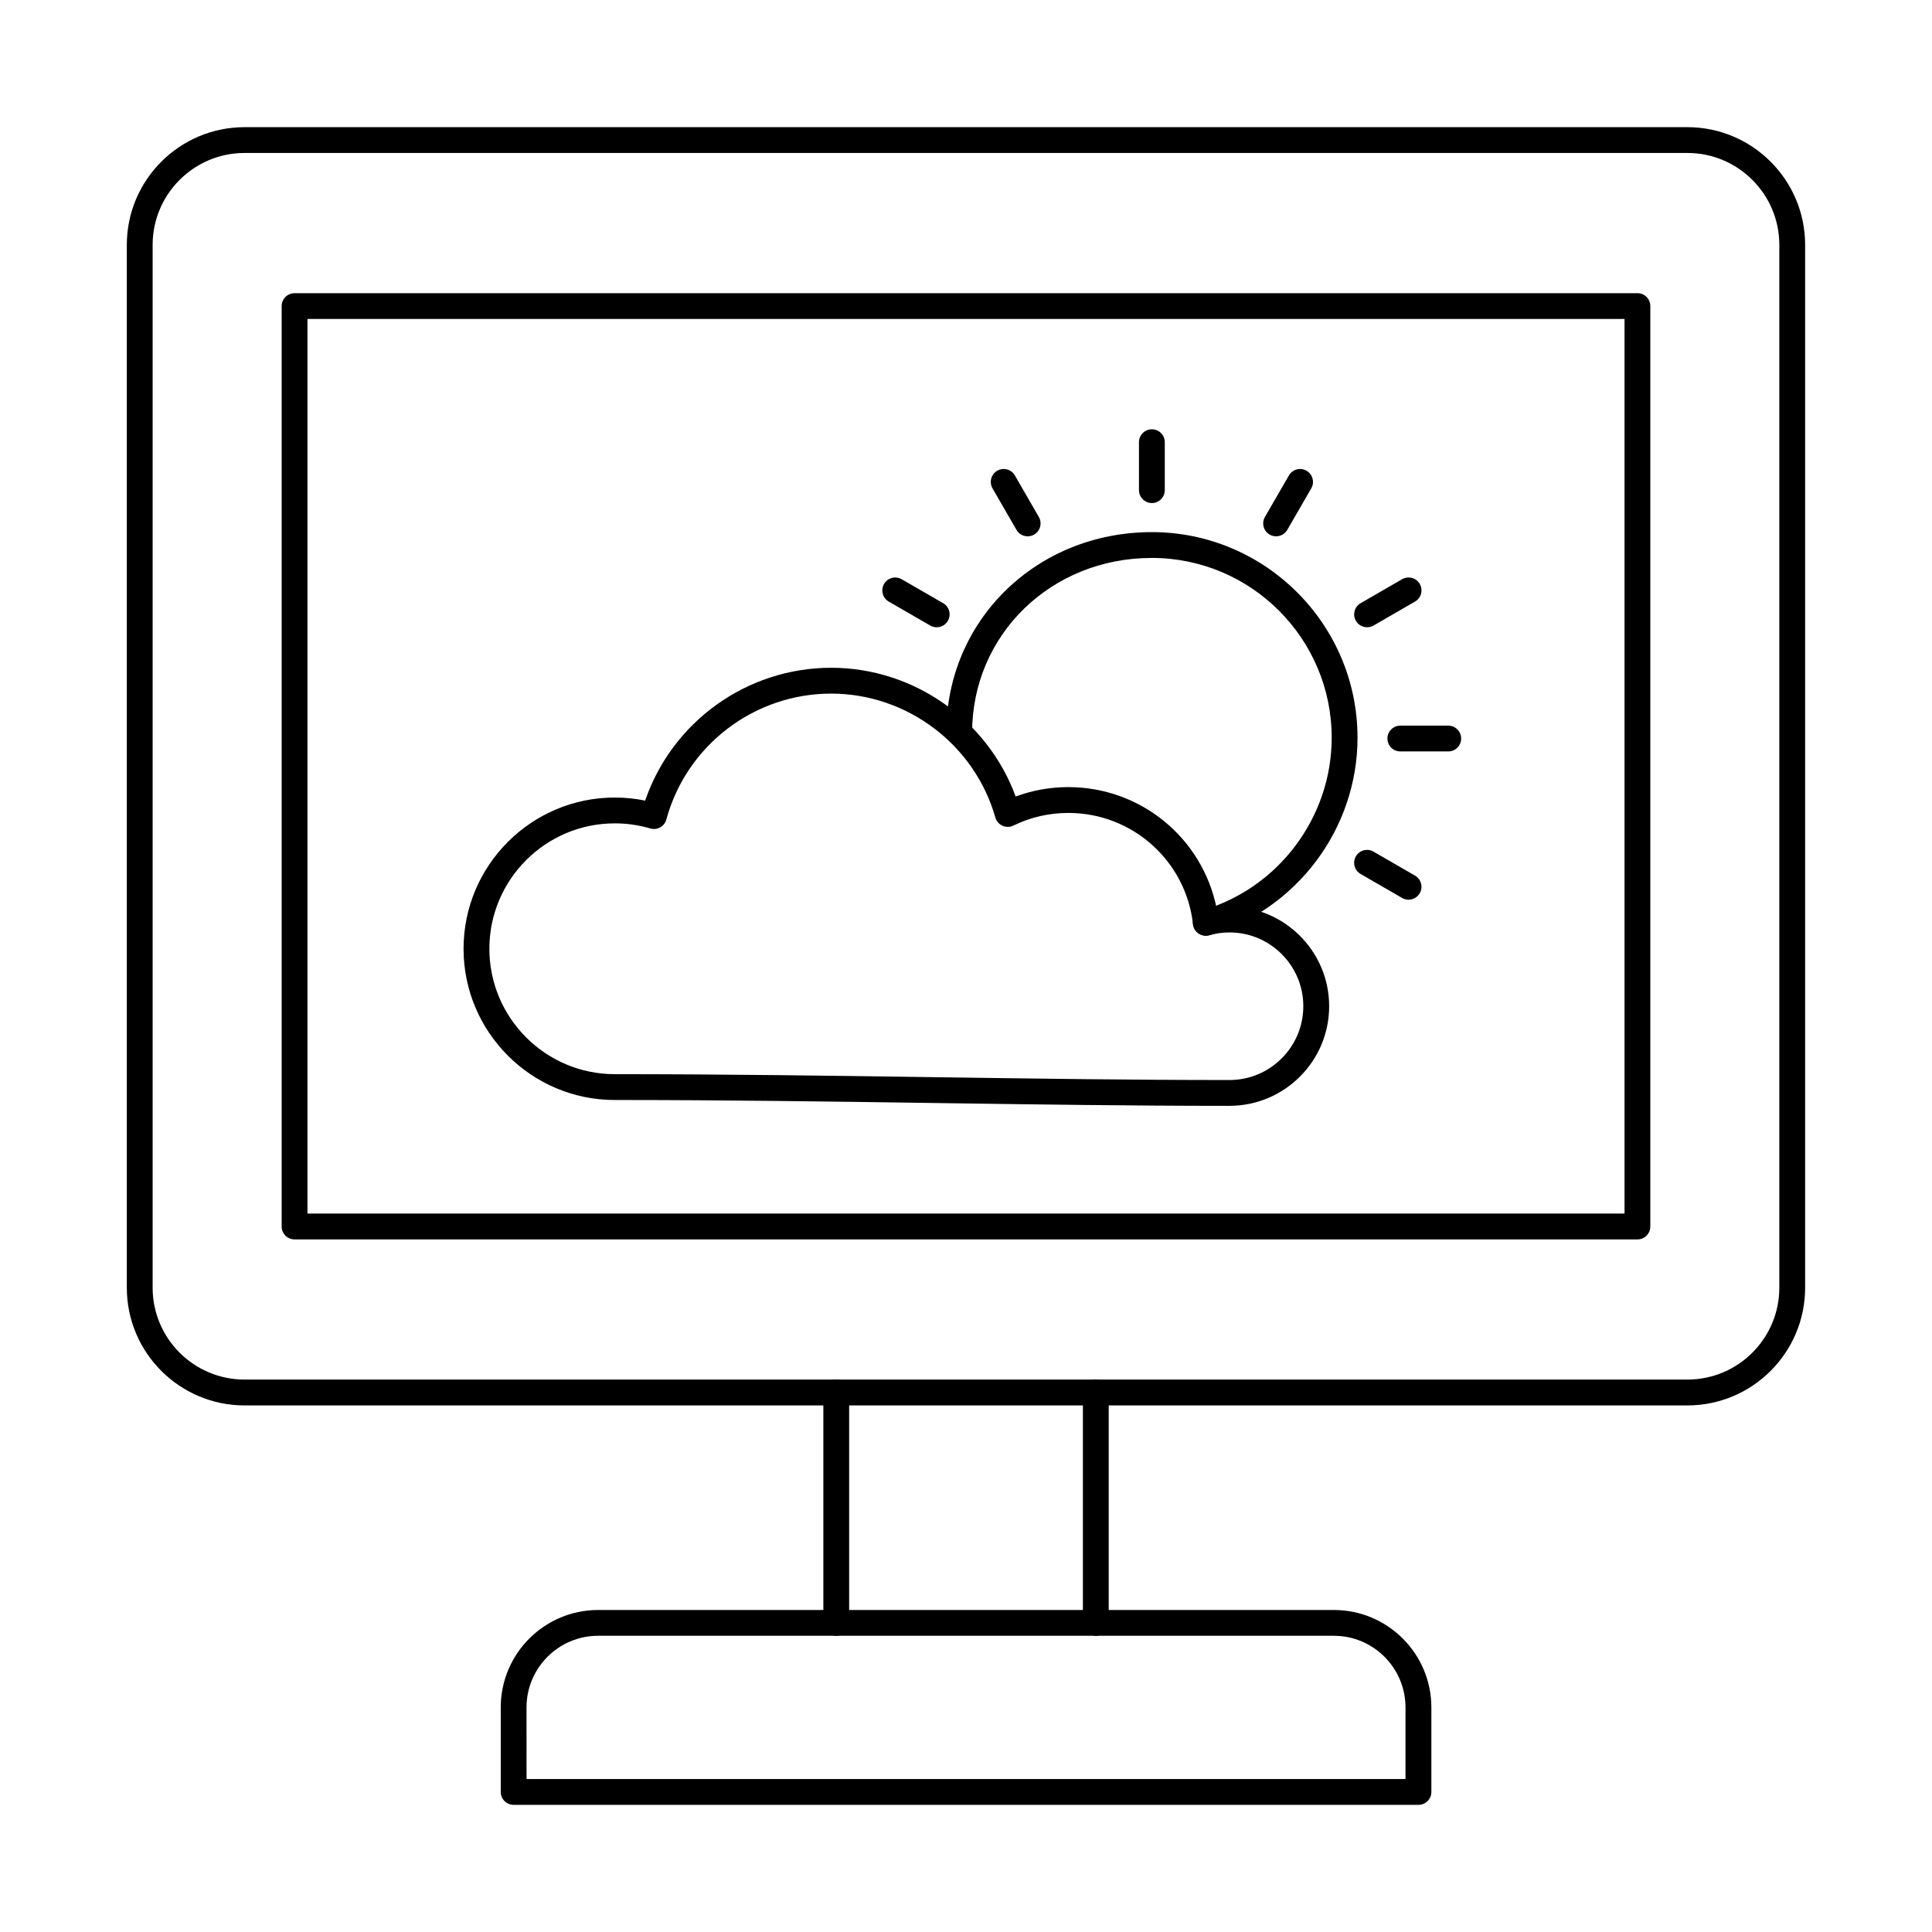 <?xml version="1.0" encoding="UTF-8"?>
<!-- The Best Svg Icon site in the world: iconSvg.co, Visit us! https://iconsvg.co -->
<svg fill="#000000" width="800px" height="800px" version="1.1" viewBox="144 144 512 512" xmlns="http://www.w3.org/2000/svg">
 <g>
  <path d="m208.8 184.54c-13.426 0-24.348 10.926-24.348 24.34v276.38c0 13.426 10.922 24.34 24.348 24.34h382.39c13.426 0 24.348-10.914 24.348-24.34v-276.38c0-13.418-10.922-24.34-24.348-24.34zm382.39 331.91h-382.39c-17.195 0-31.191-13.988-31.191-31.184v-276.38c0-17.195 13.996-31.184 31.191-31.184h382.39c17.188 0 31.188 13.988 31.188 31.184v276.38c0 17.195-14 31.184-31.188 31.184z"/>
  <path d="m225.48 465.61h349.04v-237.08h-349.04zm352.47 6.844h-355.89c-1.887 0-3.418-1.531-3.418-3.418v-243.92c0-1.887 1.531-3.418 3.418-3.418h355.89c1.898 0 3.402 1.531 3.402 3.418v243.92c0 1.887-1.504 3.418-3.402 3.418z"/>
  <path d="m365.61 577.5c-1.887 0-3.414-1.527-3.414-3.418v-61.055c0-1.891 1.527-3.418 3.414-3.418 1.898 0 3.422 1.527 3.422 3.418v61.055c0 1.891-1.527 3.418-3.422 3.418zm68.789 0c-1.887 0-3.418-1.527-3.418-3.418v-61.055c0-1.891 1.531-3.418 3.418-3.418 1.891 0 3.422 1.527 3.422 3.418v61.055c0 1.891-1.531 3.418-3.422 3.418z"/>
  <path d="m283.54 615.46h232.93v-18.984c0-10.461-8.516-18.977-18.984-18.977h-194.98c-10.465 0-18.973 8.52-18.973 18.977zm236.36 6.844h-239.78c-1.898 0-3.418-1.527-3.418-3.418v-22.406c0-14.238 11.578-25.816 25.816-25.816h194.98c14.238 0 25.828 11.578 25.828 25.816v22.406c0 1.891-1.531 3.418-3.418 3.418z"/>
  <path d="m463.55 391.97c-1.48 0-2.844-0.969-3.281-2.469-0.527-1.809 0.516-3.707 2.324-4.238 20.211-5.871 34.32-24.688 34.32-45.758 0-26.273-21.371-47.648-47.656-47.648-26.711 0-47.637 20.348-47.637 46.32 0 1.887-1.527 3.422-3.422 3.422-1.887 0-3.418-1.535-3.418-3.422 0-29.809 23.93-53.16 54.48-53.16 30.047 0 54.496 24.449 54.496 54.488 0 24.09-16.133 45.605-39.242 52.332-0.32 0.09-0.645 0.133-0.965 0.133z"/>
  <path d="m449.26 277.31c-1.891 0-3.422-1.531-3.422-3.418v-12.703c0-1.891 1.531-3.422 3.422-3.422 1.887 0 3.418 1.531 3.418 3.422v12.703c0 1.887-1.531 3.418-3.418 3.418z"/>
  <path d="m482.18 286.13c-0.582 0-1.172-0.145-1.703-0.453-1.641-0.945-2.199-3.039-1.258-4.68l6.356-10.992c0.941-1.641 3.035-2.203 4.664-1.258 1.641 0.945 2.203 3.035 1.258 4.676l-6.352 10.996c-0.633 1.094-1.781 1.711-2.965 1.711z"/>
  <path d="m506.29 310.23c-1.184 0-2.336-0.617-2.965-1.711-0.945-1.629-0.383-3.723 1.258-4.668l10.992-6.352c1.641-0.941 3.731-0.383 4.676 1.25 0.945 1.637 0.383 3.731-1.258 4.676l-10.992 6.352c-0.543 0.312-1.133 0.453-1.711 0.453z"/>
  <path d="m527.8 343.14h-12.695c-1.891 0-3.422-1.523-3.422-3.418 0-1.887 1.531-3.422 3.422-3.422h12.695c1.891 0 3.418 1.535 3.418 3.422 0 1.898-1.527 3.418-3.418 3.418z"/>
  <path d="m517.28 382.43c-0.578 0-1.168-0.152-1.711-0.465l-10.992-6.352c-1.641-0.941-2.203-3.035-1.258-4.668 0.941-1.641 3.035-2.199 4.676-1.254l10.992 6.352c1.641 0.941 2.203 3.035 1.258 4.676-0.629 1.094-1.781 1.711-2.965 1.711z"/>
  <path d="m392.23 310.23c-0.582 0-1.168-0.145-1.699-0.453l-11.004-6.352c-1.629-0.945-2.191-3.039-1.246-4.668 0.945-1.641 3.035-2.199 4.668-1.258l11.004 6.352c1.637 0.945 2.188 3.039 1.246 4.668-0.633 1.094-1.781 1.711-2.969 1.711z"/>
  <path d="m416.34 286.13c-1.176 0-2.336-0.617-2.965-1.711l-6.344-10.996c-0.945-1.641-0.383-3.731 1.246-4.676 1.641-0.945 3.734-0.383 4.68 1.258l6.34 10.992c0.945 1.641 0.395 3.734-1.246 4.68-0.543 0.312-1.133 0.453-1.711 0.453z"/>
  <path d="m306.92 362.2c-18.324 0-33.23 14.906-33.23 33.23s14.906 33.238 33.23 33.238c29 0 57.48 0.402 85.027 0.801 26.984 0.383 52.465 0.75 77.883 0.75 10.789 0 19.562-8.777 19.562-19.559 0-10.789-8.777-19.555-19.562-19.555-1.82 0-3.609 0.25-5.348 0.738-0.965 0.277-2.004 0.105-2.844-0.453-0.828-0.559-1.379-1.457-1.484-2.457-1.879-16.82-16.082-29.496-33.027-29.496-5.102 0-10.004 1.121-14.555 3.348-0.91 0.449-1.969 0.465-2.898 0.043-0.926-0.41-1.621-1.211-1.898-2.18-5.496-19.332-23.395-32.836-43.52-32.836-20.379 0-38.328 13.711-43.664 33.352-0.238 0.891-0.828 1.641-1.629 2.094-0.801 0.449-1.754 0.551-2.641 0.293-3.043-0.898-6.207-1.355-9.406-1.355zm162.91 74.863c-25.461 0-50.969-0.367-77.98-0.75-27.516-0.402-55.984-0.801-84.93-0.801-22.098 0-40.074-17.977-40.074-40.082 0-22.098 17.977-40.074 40.074-40.074 2.719 0 5.418 0.277 8.055 0.812 7.148-20.883 26.953-35.203 49.289-35.203 21.871 0 41.453 13.844 48.898 34.121 4.453-1.656 9.129-2.492 13.969-2.492 19.18 0 35.441 13.469 39.242 31.891 1.141-0.148 2.301-0.223 3.461-0.223 14.555 0 26.406 11.84 26.406 26.395 0 14.559-11.852 26.398-26.406 26.398z"/>
 </g>
</svg>